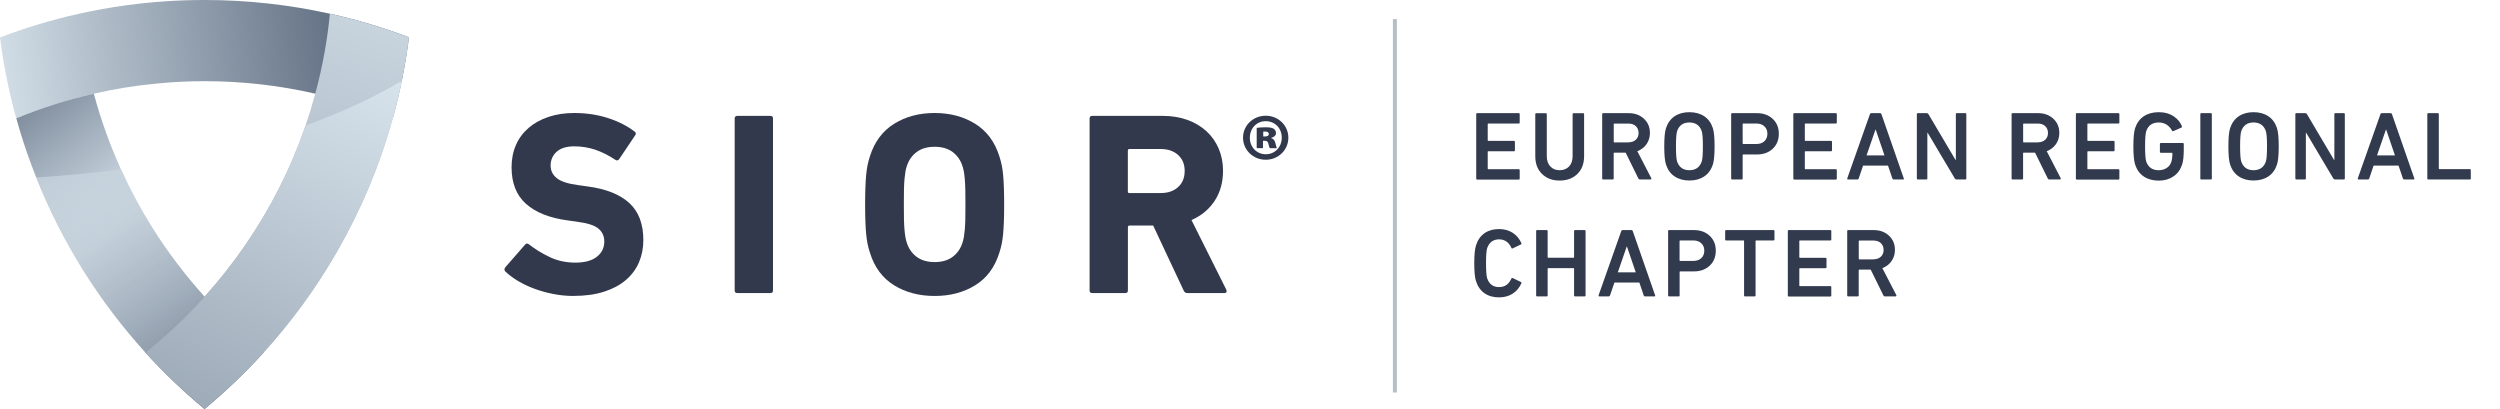 <?xml version="1.0" encoding="UTF-8"?> <svg xmlns="http://www.w3.org/2000/svg" xmlns:xlink="http://www.w3.org/1999/xlink" id="Layer_1" viewBox="0 0 458.84 75.06"><defs><style>.cls-1{fill:none;}.cls-2{fill:#32394d;}.cls-3{fill:url(#linear-gradient-5);}.cls-4{fill:url(#linear-gradient-4);}.cls-5{fill:url(#linear-gradient-3);}.cls-6{fill:url(#linear-gradient-2);}.cls-7{fill:url(#linear-gradient);}.cls-8{fill:#b5bfc5;}.cls-9{fill:#323a4e;}</style><linearGradient id="linear-gradient" x1="-2.75" y1="17.87" x2="69.76" y2="8.48" gradientUnits="userSpaceOnUse"><stop offset="0" stop-color="#d8e4ec"></stop><stop offset="1" stop-color="#566479"></stop></linearGradient><linearGradient id="linear-gradient-2" x1="49.97" y1="77.55" x2="-2.58" y2="9.44" gradientUnits="userSpaceOnUse"><stop offset=".54" stop-color="#d8e4ec"></stop><stop offset="1" stop-color="#566479"></stop></linearGradient><linearGradient id="linear-gradient-3" x1="72.04" y1="-22.9" x2="4.22" y2="175.84" xlink:href="#linear-gradient"></linearGradient><linearGradient id="linear-gradient-4" x1="13.82" y1="30.12" x2="44.29" y2="75.92" gradientUnits="userSpaceOnUse"><stop offset="0" stop-color="#d8e4ec" stop-opacity=".5"></stop><stop offset="1" stop-color="#566479"></stop></linearGradient><linearGradient id="linear-gradient-5" x1="64.95" y1="10.27" x2=".74" y2="152.38" xlink:href="#linear-gradient"></linearGradient></defs><rect class="cls-8" x="255.65" y="3.5" width=".73" height="68.54"></rect><rect class="cls-1" x="269.6" y="17.91" width="187.36" height="40.72"></rect><path class="cls-9" d="M270.94,32.76v-11.81c0-.12.06-.18.18-.18h7.62c.12,0,.18.06.18.18v1.54c0,.12-.06.18-.18.18h-5.58c-.07,0-.11.04-.11.11v2.97c0,.07.04.11.11.11h4.7c.12,0,.18.06.18.18v1.54c0,.12-.06.18-.18.18h-4.7c-.07,0-.11.04-.11.11v3.08c0,.07.04.11.11.11h5.58c.12,0,.18.06.18.18v1.54c0,.12-.06.18-.18.18h-7.62c-.12,0-.18-.06-.18-.18Z"></path><path class="cls-9" d="M286.25,31.24c.71,0,1.29-.23,1.73-.69s.65-1.1.65-1.92v-7.67c0-.12.06-.18.18-.18h1.75c.12,0,.18.06.18.18v7.71c0,1.38-.42,2.47-1.25,3.27-.83.8-1.91,1.2-3.24,1.2s-2.39-.4-3.22-1.2c-.83-.8-1.25-1.89-1.25-3.27v-7.71c0-.12.06-.18.18-.18h1.75c.12,0,.18.06.18.18v7.67c0,.82.22,1.46.65,1.92s1,.69,1.71.69Z"></path><path class="cls-9" d="M302.96,32.94h-1.99c-.13,0-.22-.06-.27-.18l-2.33-4.74h-2.09c-.07,0-.11.04-.11.11v4.63c0,.12-.06.18-.18.18h-1.75c-.12,0-.18-.06-.18-.18v-11.81c0-.12.06-.18.18-.18h4.7c1.12,0,2.05.34,2.78,1.02s1.1,1.55,1.1,2.61c0,.79-.21,1.48-.63,2.07-.42.59-.98,1.02-1.68,1.28l2.56,4.95c.04.06.04.11,0,.16-.03.05-.07.07-.13.07ZM298.88,26.12c.56,0,1.01-.16,1.35-.47.34-.32.51-.73.51-1.24s-.17-.94-.51-1.26-.79-.47-1.35-.47h-2.59c-.07,0-.11.04-.11.11v3.24c0,.07.04.11.11.11h2.59Z"></path><path class="cls-9" d="M310.06,33.13c-1.06,0-1.96-.25-2.71-.75-.75-.5-1.27-1.23-1.58-2.18-.21-.64-.32-1.76-.32-3.34s.11-2.7.32-3.34c.31-.95.84-1.68,1.58-2.18.75-.5,1.65-.75,2.71-.75s1.98.25,2.73.75c.75.5,1.27,1.23,1.58,2.18.21.64.32,1.76.32,3.34s-.11,2.7-.32,3.34c-.31.95-.84,1.68-1.58,2.18-.75.5-1.65.75-2.73.75ZM310.06,31.24c1.14,0,1.9-.53,2.27-1.59.14-.44.21-1.37.21-2.79s-.07-2.34-.21-2.79c-.37-1.06-1.13-1.59-2.27-1.59s-1.88.53-2.25,1.59c-.14.45-.21,1.38-.21,2.79s.07,2.35.21,2.79c.37,1.06,1.12,1.59,2.25,1.59Z"></path><path class="cls-9" d="M319.66,32.94h-1.75c-.12,0-.18-.06-.18-.18v-11.81c0-.12.06-.18.18-.18h4.56c1.18,0,2.14.35,2.89,1.05.75.7,1.12,1.61,1.12,2.73s-.37,2.05-1.12,2.75c-.75.7-1.71,1.05-2.89,1.05h-2.52c-.07,0-.11.04-.11.11v4.31c0,.12-.06.18-.18.18ZM322.35,26.43c.62,0,1.11-.17,1.48-.51.36-.34.55-.8.55-1.37s-.18-1.01-.55-1.36c-.36-.35-.86-.52-1.48-.52h-2.4c-.07,0-.11.04-.11.11v3.54c0,.07.04.11.11.11h2.4Z"></path><path class="cls-9" d="M329.14,32.76v-11.81c0-.12.06-.18.18-.18h7.62c.12,0,.18.06.18.18v1.54c0,.12-.06.18-.18.18h-5.58c-.07,0-.11.04-.11.11v2.97c0,.07.04.11.11.11h4.7c.12,0,.18.06.18.18v1.54c0,.12-.06.18-.18.18h-4.7c-.07,0-.11.04-.11.11v3.08c0,.07.04.11.11.11h5.58c.12,0,.18.06.18.18v1.54c0,.12-.06.18-.18.18h-7.62c-.12,0-.18-.06-.18-.18Z"></path><path class="cls-9" d="M339.03,32.76l4.17-11.81c.04-.12.11-.18.23-.18h1.65c.12,0,.2.06.23.18l4.11,11.81c.04.12,0,.18-.12.18h-1.75c-.12,0-.2-.06-.23-.18l-.8-2.36h-4.58l-.8,2.36c-.04.12-.11.18-.23.18h-1.74c-.12,0-.16-.06-.12-.18ZM342.58,28.52h3.29l-1.61-4.72h-.05l-1.63,4.72Z"></path><path class="cls-9" d="M351.81,32.76v-11.81c0-.12.06-.18.18-.18h1.65c.13,0,.23.06.3.18l4.96,8.39h.07v-8.39c0-.12.06-.18.18-.18h1.56c.12,0,.18.06.18.18v11.81c0,.12-.06.18-.18.18h-1.63c-.13,0-.23-.06-.3-.18l-4.97-8.37h-.07v8.37c0,.12-.06.18-.18.18h-1.56c-.12,0-.18-.06-.18-.18Z"></path><path class="cls-9" d="M378.1,32.94h-1.99c-.13,0-.22-.06-.27-.18l-2.33-4.74h-2.09c-.07,0-.11.04-.11.11v4.63c0,.12-.06.18-.18.18h-1.75c-.12,0-.18-.06-.18-.18v-11.81c0-.12.06-.18.18-.18h4.7c1.12,0,2.05.34,2.78,1.02s1.1,1.55,1.1,2.61c0,.79-.21,1.48-.63,2.07-.42.59-.98,1.02-1.68,1.28l2.56,4.95c.04.06.04.11,0,.16-.03.05-.07.07-.13.07ZM374.02,26.12c.56,0,1.01-.16,1.35-.47.34-.32.51-.73.51-1.24s-.17-.94-.51-1.26-.79-.47-1.35-.47h-2.59c-.07,0-.11.04-.11.11v3.24c0,.07.04.11.11.11h2.59Z"></path><path class="cls-9" d="M381,32.76v-11.81c0-.12.06-.18.18-.18h7.62c.12,0,.18.06.18.18v1.54c0,.12-.06.18-.18.18h-5.58c-.07,0-.11.04-.11.11v2.97c0,.07.04.11.11.11h4.7c.12,0,.18.06.18.18v1.54c0,.12-.06.18-.18.18h-4.7c-.07,0-.11.04-.11.11v3.08c0,.07.04.11.11.11h5.58c.12,0,.18.06.18.18v1.54c0,.12-.06.18-.18.18h-7.62c-.12,0-.18-.06-.18-.18Z"></path><path class="cls-9" d="M391.87,30.2c-.21-.64-.32-1.76-.32-3.34s.11-2.7.32-3.34c.31-.95.84-1.68,1.59-2.18.75-.5,1.67-.75,2.75-.75s1.98.25,2.72.74c.74.5,1.25,1.11,1.52,1.83.05.11.02.19-.07.25l-1.5.66c-.11.04-.18,0-.23-.09-.56-1-1.38-1.5-2.45-1.5-1.16,0-1.92.53-2.29,1.59-.14.45-.21,1.38-.21,2.79s.07,2.35.21,2.79c.37,1.06,1.13,1.59,2.29,1.59.55,0,1.03-.13,1.45-.4.42-.27.7-.64.86-1.12.13-.39.2-.92.2-1.57,0-.07-.04-.11-.11-.11h-2c-.12,0-.18-.06-.18-.18v-1.43c0-.12.06-.18.18-.18h4.02c.12,0,.18.06.18.18v1.06c0,1.19-.1,2.08-.29,2.67-.3.94-.83,1.68-1.58,2.2-.76.52-1.66.79-2.71.79s-2-.25-2.75-.75c-.75-.5-1.28-1.23-1.59-2.18Z"></path><path class="cls-9" d="M403.84,32.76v-11.81c0-.12.06-.18.18-.18h1.75c.12,0,.18.06.18.18v11.81c0,.12-.06.18-.18.18h-1.75c-.12,0-.18-.06-.18-.18Z"></path><path class="cls-9" d="M413.6,33.13c-1.06,0-1.96-.25-2.71-.75-.75-.5-1.27-1.23-1.58-2.18-.21-.64-.32-1.76-.32-3.34s.11-2.7.32-3.34c.31-.95.84-1.68,1.58-2.18.75-.5,1.65-.75,2.71-.75s1.98.25,2.73.75c.75.5,1.27,1.23,1.58,2.18.21.64.32,1.76.32,3.34s-.11,2.7-.32,3.34c-.31.95-.84,1.68-1.58,2.18-.75.5-1.65.75-2.73.75ZM413.6,31.24c1.14,0,1.9-.53,2.27-1.59.14-.44.21-1.37.21-2.79s-.07-2.34-.21-2.79c-.37-1.06-1.13-1.59-2.27-1.59s-1.88.53-2.25,1.59c-.14.45-.21,1.38-.21,2.79s.07,2.35.21,2.79c.37,1.06,1.12,1.59,2.25,1.59Z"></path><path class="cls-9" d="M421.28,32.76v-11.81c0-.12.06-.18.18-.18h1.65c.13,0,.23.06.3.18l4.96,8.39h.07v-8.39c0-.12.06-.18.18-.18h1.56c.12,0,.18.06.18.18v11.81c0,.12-.06.18-.18.18h-1.63c-.13,0-.23-.06-.3-.18l-4.97-8.37h-.07v8.37c0,.12-.06.18-.18.18h-1.56c-.12,0-.18-.06-.18-.18Z"></path><path class="cls-9" d="M432.73,32.76l4.17-11.81c.04-.12.11-.18.23-.18h1.65c.12,0,.2.06.23.18l4.11,11.81c.04.12,0,.18-.12.18h-1.75c-.12,0-.2-.06-.23-.18l-.8-2.36h-4.58l-.8,2.36c-.04.12-.11.18-.23.18h-1.74c-.12,0-.16-.06-.12-.18ZM436.27,28.52h3.29l-1.61-4.72h-.05l-1.63,4.72Z"></path><path class="cls-9" d="M445.5,32.76v-11.81c0-.12.06-.18.18-.18h1.75c.12,0,.18.06.18.18v9.98c0,.07.04.11.11.11h5.58c.12,0,.18.06.18.18v1.54c0,.12-.06.18-.18.18h-7.62c-.12,0-.18-.06-.18-.18Z"></path><path class="cls-9" d="M270.9,51.61c-.21-.64-.32-1.74-.32-3.29s.11-2.65.32-3.29c.31-.98.83-1.72,1.56-2.23.73-.51,1.62-.76,2.67-.76.97,0,1.8.23,2.51.69.71.46,1.24,1.1,1.6,1.92.04.11,0,.18-.09.21l-1.52.73c-.11.06-.18.03-.23-.09-.48-1.05-1.23-1.57-2.27-1.57s-1.81.54-2.18,1.61c-.14.44-.21,1.37-.21,2.77s.07,2.33.21,2.77c.37,1.07,1.1,1.61,2.18,1.61s1.79-.52,2.27-1.57c.05-.12.12-.15.23-.09l1.52.73c.09.04.12.11.09.21-.36.82-.89,1.46-1.6,1.92-.71.46-1.55.69-2.51.69-1.05,0-1.94-.25-2.67-.76-.73-.51-1.25-1.25-1.56-2.23Z"></path><path class="cls-9" d="M281.94,54.22v-11.81c0-.12.06-.18.18-.18h1.75c.12,0,.18.06.18.18v4.79c0,.07.04.11.11.11h4.63c.07,0,.11-.04.11-.11v-4.79c0-.12.06-.18.18-.18h1.75c.12,0,.18.06.18.18v11.81c0,.12-.06.18-.18.18h-1.75c-.12,0-.18-.06-.18-.18v-4.9c0-.07-.04-.11-.11-.11h-4.63c-.07,0-.11.04-.11.11v4.9c0,.12-.06.18-.18.18h-1.75c-.12,0-.18-.06-.18-.18Z"></path><path class="cls-9" d="M293.39,54.22l4.17-11.81c.04-.12.11-.18.23-.18h1.65c.12,0,.2.06.23.18l4.11,11.81c.04.12,0,.18-.12.18h-1.75c-.12,0-.2-.06-.23-.18l-.8-2.36h-4.58l-.8,2.36c-.04.12-.11.18-.23.18h-1.74c-.12,0-.16-.06-.12-.18ZM296.93,49.98h3.29l-1.61-4.72h-.05l-1.63,4.72Z"></path><path class="cls-9" d="M308.09,54.4h-1.75c-.12,0-.18-.06-.18-.18v-11.81c0-.12.06-.18.18-.18h4.56c1.18,0,2.14.35,2.89,1.05.75.7,1.12,1.61,1.12,2.73s-.37,2.05-1.12,2.75c-.75.7-1.71,1.05-2.89,1.05h-2.52c-.07,0-.11.04-.11.11v4.31c0,.12-.06.18-.18.18ZM310.77,47.89c.62,0,1.11-.17,1.48-.51.36-.34.55-.8.55-1.37s-.18-1.01-.55-1.36c-.36-.35-.86-.52-1.48-.52h-2.4c-.07,0-.11.04-.11.11v3.54c0,.07.04.11.11.11h2.4Z"></path><path class="cls-9" d="M322.03,54.4h-1.75c-.12,0-.18-.06-.18-.18v-9.98c0-.07-.04-.11-.11-.11h-3.18c-.12,0-.18-.06-.18-.18v-1.54c0-.12.06-.18.18-.18h8.69c.12,0,.18.06.18.18v1.54c0,.12-.06.18-.18.18h-3.18c-.07,0-.11.04-.11.11v9.98c0,.12-.06.18-.18.18Z"></path><path class="cls-9" d="M328.13,54.22v-11.81c0-.12.06-.18.18-.18h7.62c.12,0,.18.06.18.18v1.54c0,.12-.06.18-.18.18h-5.58c-.07,0-.11.04-.11.11v2.97c0,.07.04.11.11.11h4.7c.12,0,.18.06.18.18v1.54c0,.12-.06.18-.18.18h-4.7c-.07,0-.11.04-.11.11v3.08c0,.07.04.11.11.11h5.58c.12,0,.18.06.18.18v1.54c0,.12-.06.18-.18.18h-7.62c-.12,0-.18-.06-.18-.18Z"></path><path class="cls-9" d="M347.93,54.4h-1.99c-.13,0-.22-.06-.27-.18l-2.33-4.74h-2.09c-.07,0-.11.04-.11.11v4.63c0,.12-.06.18-.18.18h-1.75c-.12,0-.18-.06-.18-.18v-11.81c0-.12.06-.18.18-.18h4.7c1.12,0,2.05.34,2.78,1.02s1.1,1.55,1.1,2.61c0,.79-.21,1.48-.63,2.07-.42.59-.98,1.02-1.68,1.28l2.56,4.95c.04.06.04.11,0,.16-.03.05-.07.07-.13.07ZM343.85,47.59c.56,0,1.01-.16,1.35-.47.34-.32.51-.73.51-1.24s-.17-.94-.51-1.26c-.34-.32-.79-.47-1.35-.47h-2.59c-.07,0-.11.04-.11.11v3.24c0,.07.04.11.11.11h2.59Z"></path><path class="cls-7" d="M60.55,2.52c-7.41-1.65-15.12-2.52-23.02-2.52-4.85,0-9.63.33-14.31.96-2.94.4-5.85.92-8.7,1.56C9.54,3.62,4.69,5.08,0,6.87c.64,5.07,1.64,10.02,2.98,14.85,4.56-1.88,9.32-3.41,14.23-4.52,3.75-.86,7.58-1.49,11.49-1.86,2.9-.29,5.85-.44,8.83-.44,6.98,0,13.79.79,20.32,2.29,4.91,1.11,9.67,2.64,14.23,4.52,1.34-4.83,2.34-9.78,2.98-14.85-4.69-1.79-9.54-3.25-14.52-4.35Z"></path><path class="cls-6" d="M37.54,54.45c-3.56-3.95-6.78-8.19-9.61-12.71-2.14-3.41-4.05-6.96-5.73-10.66-2.02-4.45-3.69-9.09-4.98-13.89-4.91,1.11-9.67,2.64-14.23,4.52.82,2.99,1.78,5.93,2.86,8.8.26.69.52,1.37.79,2.05,4.73,11.91,11.57,22.77,20.04,32.12,3.37,3.7,7.01,7.18,10.86,10.38,3.85-3.2,7.49-6.68,10.85-10.38-3.89-3.11-7.52-6.54-10.85-10.23Z"></path><path class="cls-5" d="M60.55,2.52c-.49,5.02-1.4,9.93-2.69,14.68-.53,1.97-1.12,3.91-1.78,5.83-2.69,7.84-6.42,15.2-11.04,21.91-2.3,3.34-4.79,6.51-7.5,9.51-3.33,3.7-6.96,7.12-10.86,10.23,3.37,3.7,7.01,7.18,10.86,10.38,3.85-3.2,7.49-6.68,10.85-10.38,5.12-5.64,9.65-11.84,13.45-18.48,4.39-7.62,7.87-15.83,10.25-24.49.63-2.27,1.19-4.57,1.66-6.89.54-2.62.98-5.27,1.32-7.96-4.69-1.79-9.54-3.24-14.52-4.34Z"></path><path class="cls-4" d="M48.38,64.68c-3.36,3.7-7,7.18-10.85,10.38-3.85-3.2-7.49-6.68-10.86-10.38-8.47-9.34-15.32-20.2-20.04-32.12,5.53-.32,10.72-.83,15.57-1.48,1.67,3.69,3.59,7.25,5.73,10.66,2.83,4.52,6.06,8.76,9.61,12.71,3.33,3.69,6.96,7.12,10.85,10.23Z"></path><path class="cls-3" d="M73.75,14.83c-.48,2.33-1.03,4.62-1.66,6.89-2.38,8.66-5.86,16.87-10.25,24.49-3.81,6.64-8.34,12.83-13.45,18.48-3.36,3.7-7,7.18-10.85,10.38-3.85-3.2-7.49-6.68-10.86-10.38,3.9-3.11,7.54-6.53,10.86-10.23,2.71-2.99,5.2-6.17,7.5-9.51,4.62-6.71,8.35-14.07,11.04-21.91,7.98-2.9,13.81-5.9,17.67-8.2Z"></path><path class="cls-2" d="M105.32,54.32c-1.28,0-2.53-.12-3.75-.36-1.23-.24-2.38-.56-3.47-.96-1.08-.4-2.08-.87-2.99-1.41-.91-.54-1.68-1.12-2.32-1.72-.26-.25-.27-.53-.05-.81l3.63-4.16c.19-.25.43-.27.72-.05,1.08.86,2.34,1.63,3.78,2.32,1.43.69,3.01,1.03,4.73,1.03s3.04-.36,3.95-1.08c.91-.72,1.36-1.65,1.36-2.8,0-.96-.35-1.74-1.05-2.34-.7-.61-2.02-1.04-3.97-1.29l-1.72-.24c-3.32-.45-5.86-1.46-7.63-3.04-1.77-1.58-2.65-3.82-2.65-6.72,0-1.5.27-2.86.81-4.09.54-1.23,1.32-2.27,2.32-3.13,1-.86,2.22-1.53,3.63-2.01,1.42-.48,3-.72,4.76-.72,2.17,0,4.21.3,6.12.91,1.91.61,3.55,1.43,4.93,2.49.29.19.32.43.1.72l-2.92,4.35c-.19.26-.41.3-.67.14-1.24-.83-2.48-1.45-3.71-1.87-1.23-.41-2.51-.62-3.85-.62-1.43,0-2.52.33-3.25,1-.73.67-1.1,1.51-1.1,2.53,0,.93.37,1.69,1.12,2.3.75.61,2.06,1.04,3.95,1.29l1.72.24c3.38.45,5.93,1.46,7.65,3.04,1.72,1.58,2.58,3.85,2.58,6.81,0,1.47-.27,2.83-.81,4.09-.54,1.26-1.35,2.34-2.42,3.25-1.07.91-2.4,1.62-3.99,2.13-1.59.51-3.44.77-5.55.77Z"></path><path class="cls-2" d="M134.84,21.75c0-.32.16-.48.48-.48h6.07c.32,0,.48.16.48.48v31.56c0,.32-.16.48-.48.48h-6.07c-.32,0-.48-.16-.48-.48v-31.56Z"></path><path class="cls-2" d="M171.54,54.32c-2.84,0-5.32-.65-7.44-1.96-2.12-1.31-3.59-3.28-4.42-5.93-.19-.57-.34-1.13-.45-1.67-.11-.54-.2-1.15-.26-1.82-.06-.67-.11-1.43-.14-2.3-.03-.86-.05-1.9-.05-3.11s.02-2.25.05-3.11c.03-.86.08-1.63.14-2.3.06-.67.15-1.27.26-1.82.11-.54.26-1.1.45-1.67.83-2.61,2.3-4.58,4.42-5.91,2.12-1.32,4.6-1.98,7.44-1.98s5.32.66,7.44,1.98c2.12,1.32,3.59,3.29,4.42,5.91.19.57.34,1.13.45,1.67.11.54.2,1.15.26,1.82.06.67.11,1.43.14,2.3.03.86.05,1.9.05,3.11s-.02,2.25-.05,3.11c-.03.86-.08,1.63-.14,2.3-.06.67-.15,1.28-.26,1.82-.11.54-.26,1.1-.45,1.67-.83,2.65-2.3,4.62-4.42,5.93-2.12,1.31-4.6,1.96-7.44,1.96ZM171.54,48.1c1.34,0,2.44-.32,3.3-.96.86-.64,1.47-1.51,1.82-2.63.1-.29.17-.61.24-.98.06-.37.12-.81.17-1.34.05-.53.08-1.17.1-1.94.02-.77.02-1.67.02-2.73s0-1.96-.02-2.73c-.02-.77-.05-1.41-.1-1.94-.05-.53-.1-.97-.17-1.34-.06-.37-.14-.69-.24-.98-.35-1.12-.96-1.99-1.82-2.63-.86-.64-1.96-.96-3.3-.96s-2.44.32-3.3.96c-.86.64-1.47,1.51-1.82,2.63-.1.29-.18.61-.24.98-.06.37-.12.81-.17,1.34s-.08,1.17-.1,1.94c-.02.77-.02,1.67-.02,2.73s0,1.96.02,2.73c.02.77.05,1.41.1,1.94s.1.97.17,1.34c.06.37.14.69.24.98.35,1.12.96,1.99,1.82,2.63.86.64,1.96.96,3.3.96Z"></path><path class="cls-2" d="M217.96,53.79c-.35,0-.59-.16-.72-.48l-5.59-11.91h-4.35c-.19,0-.29.1-.29.29v11.62c0,.32-.16.48-.48.48h-6.07c-.32,0-.48-.16-.48-.48v-31.56c0-.32.16-.48.48-.48h12.96c1.66,0,3.16.25,4.52.74,1.35.49,2.52,1.19,3.49,2.08.97.89,1.72,1.96,2.25,3.2.53,1.24.79,2.6.79,4.06,0,2.1-.51,3.94-1.53,5.5-1.02,1.56-2.44,2.74-4.26,3.54l6.41,12.82c.06.16.06.3,0,.41-.06.11-.18.17-.33.17h-6.79ZM213.03,35.43c1.34,0,2.41-.37,3.2-1.1.8-.73,1.2-1.72,1.2-2.96s-.4-2.18-1.2-2.92c-.8-.73-1.87-1.1-3.2-1.1h-5.74c-.19,0-.29.1-.29.29v7.51c0,.19.1.29.29.29h5.74Z"></path><path class="cls-2" d="M236.46,25.27c0,2.25-1.83,4.05-4.15,4.05s-4.17-1.8-4.17-4.05,1.85-4.03,4.17-4.03,4.15,1.8,4.15,4.03ZM229.39,25.29c0,1.69,1.24,3.02,2.93,3.02s2.93-1.33,2.93-3.05-1.24-3.02-2.95-3.02-2.91,1.36-2.91,3.05ZM231.8,27.19h-1.15v-3.72c.26-.05.87-.11,1.64-.11.84,0,1.22.11,1.5.28.23.16.4.44.4.82s-.35.7-.87.84v.05c.42.14.65.42.77.96s.19.74.26.89h-1.29c-.11-.15-.18-.47-.26-.8-.07-.37-.26-.56-.63-.56h-.37v1.36ZM231.85,25.05h.33c.42,0,.7-.16.7-.44,0-.3-.26-.47-.66-.47-.14,0-.28.02-.37.02v.88Z"></path></svg> 